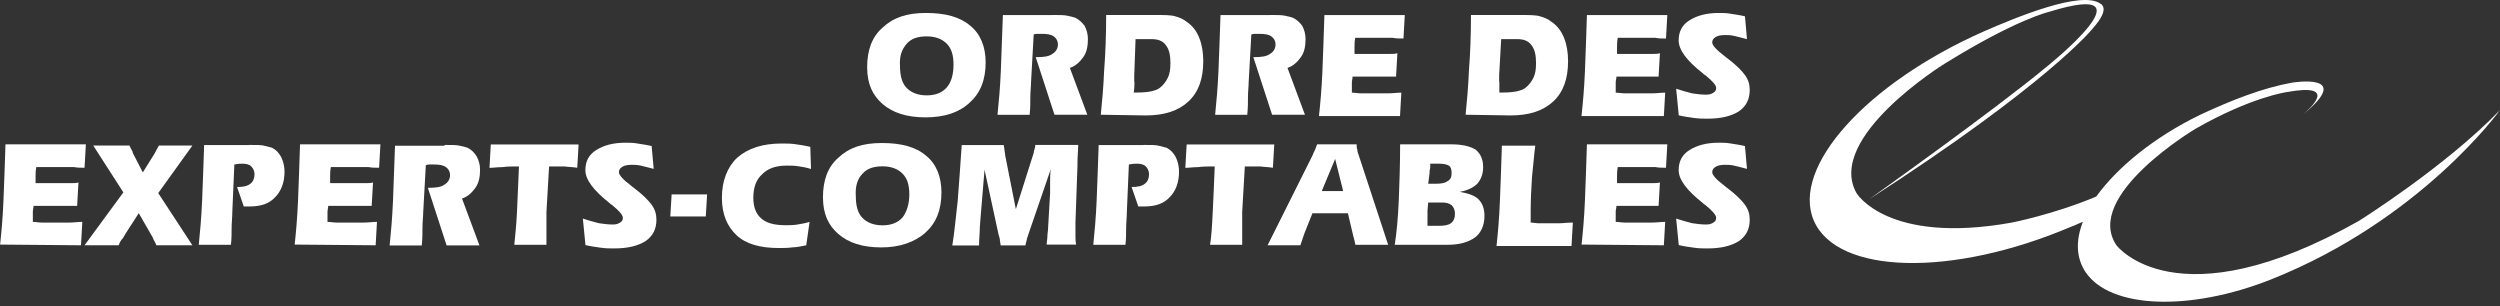 <svg width="204" height="25" viewBox="0 0 204 25" fill="none" xmlns="http://www.w3.org/2000/svg">
<rect x="0" y="0" width="204" height="25" fill="#333333" stroke="none"/>
<path d="M192.536 17.997C177.565 26.467 172.702 20.015 172.702 20.015C169.972 15.971 179.145 10.512 179.145 10.512C183.736 7.89 186.631 7.509 186.631 7.509C190.841 6.748 188.541 8.824 187.888 9.37C192.205 5.872 187.011 6.748 187.011 6.748C184.604 7.187 182.098 8.171 179.526 9.37C175.704 11.231 172.752 13.688 171.056 16.037C167.557 17.509 164.116 18.171 164.116 18.171C154.009 19.974 151.495 15.764 151.495 15.764C148.931 11.231 158.649 5.218 158.649 5.218C164.547 1.554 167.226 0.959 167.226 0.959C176.077 -1.771 166.953 5.491 166.953 5.491C162.743 8.99 152.529 16.252 152.529 16.252C167.119 6.856 170.725 2.373 170.725 2.373C171.602 1.389 171.759 0.843 171.602 0.512C171.544 0.404 171.494 0.346 171.387 0.297C169.857 -0.795 164.555 1.389 161.825 2.588C152.322 6.798 146.143 13.622 148.004 17.997C149.915 22.422 159.311 22.637 169.038 18.485C169.369 18.378 169.642 18.212 169.964 18.105C169.36 19.635 169.418 21.057 170.179 22.199C172.197 25.201 178.698 25.425 185.315 22.803C197.557 17.939 204 8.982 204 8.982C199.517 13.622 192.528 17.997 192.528 17.997" fill="white" style="fill:white;fill-opacity:1;"/>
<path d="M79.114 8.378C79.99 7.617 80.429 6.517 80.429 5.102C80.429 3.787 79.99 2.753 79.172 2.1C78.353 1.388 77.153 1.058 75.565 1.058C73.977 1.058 72.885 1.438 72.017 2.257C71.14 3.018 70.76 4.118 70.76 5.483C70.76 6.847 71.198 7.774 72.017 8.485C72.836 9.196 73.986 9.577 75.516 9.577C77.046 9.577 78.245 9.196 79.122 8.378M73.986 3.572C74.366 3.134 74.912 2.968 75.623 2.968C76.335 2.968 76.88 3.183 77.261 3.572C77.641 3.961 77.807 4.498 77.807 5.268C77.807 6.037 77.641 6.69 77.261 7.129C76.88 7.567 76.335 7.782 75.623 7.782C74.912 7.782 74.366 7.567 73.986 7.178C73.605 6.79 73.44 6.194 73.44 5.375C73.382 4.556 73.605 4.01 73.986 3.572Z" fill="white" style="fill:white;fill-opacity:1;"/>
<path d="M85.888 1.223C86.434 1.223 86.814 1.223 87.087 1.281C87.36 1.339 87.575 1.389 87.74 1.446C88.071 1.612 88.286 1.827 88.501 2.1C88.667 2.431 88.774 2.753 88.774 3.192C88.774 3.795 88.667 4.283 88.394 4.664C88.121 5.044 87.79 5.375 87.302 5.541L88.725 9.362H86.045L84.515 4.664H84.573C85.176 4.664 85.606 4.606 85.888 4.391C86.161 4.226 86.326 3.953 86.326 3.63C86.326 3.357 86.219 3.142 85.995 2.977C85.78 2.811 85.449 2.762 85.011 2.762H84.68C84.573 2.762 84.465 2.762 84.349 2.819L84.134 6.699C84.134 7.029 84.076 7.46 84.076 7.898C84.076 8.336 84.076 8.824 84.019 9.37H81.397C81.504 8.336 81.612 7.129 81.669 5.764C81.727 4.399 81.777 2.869 81.835 1.231H85.879L85.888 1.223Z" fill="white" style="fill:white;fill-opacity:1;"/>
<path d="M93.489 9.42C95.019 9.42 96.169 9.039 96.988 8.27C97.806 7.501 98.187 6.409 98.187 4.995C98.187 4.283 98.079 3.63 97.856 3.084C97.641 2.538 97.31 2.1 96.822 1.769C96.549 1.554 96.276 1.438 95.896 1.331C95.565 1.223 94.969 1.223 94.2 1.223H90.263C90.263 2.861 90.205 4.391 90.098 5.756C90.04 7.12 89.932 8.32 89.825 9.362L93.489 9.42ZM92.554 6.69V6.144L92.662 3.192H93.977C94.523 3.192 94.903 3.357 95.127 3.68C95.4 4.011 95.507 4.499 95.507 5.152C95.507 5.64 95.449 6.029 95.292 6.351C95.127 6.682 94.912 6.955 94.639 7.17C94.424 7.336 94.2 7.385 93.985 7.443C93.712 7.501 93.332 7.551 92.786 7.551H92.513C92.571 7.17 92.571 6.897 92.571 6.674" fill="white" style="fill:white;fill-opacity:1;"/>
<path d="M103.646 1.223C104.192 1.223 104.572 1.223 104.845 1.281C105.118 1.339 105.333 1.389 105.499 1.446C105.83 1.612 106.045 1.827 106.26 2.1C106.425 2.431 106.533 2.753 106.533 3.192C106.533 3.795 106.425 4.283 106.152 4.664C105.879 5.044 105.548 5.375 105.06 5.541L106.483 9.362H103.803L102.273 4.664H102.331C102.935 4.664 103.365 4.606 103.646 4.391C103.919 4.226 104.084 3.953 104.084 3.63C104.084 3.357 103.977 3.142 103.753 2.977C103.538 2.811 103.208 2.762 102.769 2.762H102.438C102.331 2.762 102.223 2.762 102.108 2.819L101.892 6.699C101.892 7.029 101.835 7.46 101.835 7.898C101.835 8.336 101.835 8.824 101.777 9.37H99.155C99.262 8.336 99.37 7.129 99.428 5.764C99.486 4.399 99.535 2.869 99.593 1.231H103.638L103.646 1.223Z" fill="white" style="fill:white;fill-opacity:1;"/>
<path d="M107.633 9.42C107.74 8.436 107.848 7.237 107.906 5.872C107.964 4.507 108.013 2.977 108.071 1.232H114.63L114.523 3.143C114.192 3.143 113.919 3.143 113.646 3.085H110.585C110.528 3.416 110.528 3.631 110.528 3.796V4.4H113.422C113.638 4.4 113.861 4.4 114.026 4.342L113.919 6.253H110.37C110.37 6.418 110.313 6.583 110.313 6.741V7.559C110.528 7.559 110.801 7.617 111.073 7.617H113.257C113.638 7.617 114.018 7.559 114.349 7.559L114.241 9.47H107.633V9.412V9.42Z" fill="white" style="fill:white;fill-opacity:1;"/>
<path d="M123.257 9.42C124.787 9.42 125.937 9.039 126.756 8.27C127.574 7.501 127.955 6.409 127.955 4.995C127.955 4.283 127.847 3.63 127.624 3.084C127.401 2.538 127.078 2.1 126.59 1.769C126.317 1.554 126.044 1.438 125.664 1.331C125.333 1.223 124.737 1.223 123.968 1.223H120.031C120.031 2.861 119.973 4.391 119.866 5.756C119.808 7.12 119.7 8.32 119.593 9.362L123.257 9.42ZM122.331 6.69V6.144L122.496 3.192H123.811C124.357 3.192 124.737 3.357 124.961 3.68C125.234 4.011 125.341 4.499 125.341 5.152C125.341 5.64 125.283 6.029 125.126 6.351C124.961 6.682 124.746 6.955 124.473 7.17C124.258 7.336 124.034 7.385 123.819 7.443C123.546 7.501 123.166 7.551 122.62 7.551H122.347V6.674" fill="white" style="fill:white;fill-opacity:1;"/>
<path d="M129.055 9.42C129.163 8.436 129.27 7.237 129.328 5.872C129.386 4.507 129.435 2.977 129.493 1.232H136.052L135.945 3.143C135.614 3.143 135.341 3.143 135.068 3.085H132.008C131.95 3.416 131.95 3.631 131.95 3.796V4.4H134.845C135.06 4.4 135.283 4.4 135.449 4.342L135.341 6.253H131.9C131.9 6.418 131.842 6.583 131.842 6.741V7.559C132.057 7.559 132.33 7.617 132.603 7.617H134.787C135.167 7.617 135.548 7.559 135.879 7.559L135.771 9.47H129.055V9.412V9.42Z" fill="white" style="fill:white;fill-opacity:1;"/>
<path d="M136.755 7.236C137.243 7.402 137.682 7.509 138.071 7.617C138.451 7.675 138.831 7.724 139.22 7.724C139.493 7.724 139.659 7.666 139.824 7.559C139.989 7.451 140.039 7.344 140.039 7.178C140.039 6.963 139.766 6.632 139.162 6.144C139.055 6.086 138.997 6.037 138.947 5.979C137.632 4.945 136.979 4.068 136.979 3.299C136.979 2.588 137.252 2.042 137.855 1.661C138.459 1.281 139.22 1.058 140.262 1.058C140.535 1.058 140.866 1.058 141.189 1.116C141.511 1.173 141.95 1.223 142.388 1.331L142.554 3.192C142.115 3.084 141.735 2.977 141.462 2.919C141.189 2.861 140.974 2.861 140.75 2.861C140.42 2.861 140.147 2.919 139.989 3.026C139.832 3.134 139.717 3.241 139.717 3.465C139.717 3.688 140.047 4.068 140.701 4.556C140.808 4.664 140.916 4.722 140.974 4.771C141.685 5.317 142.123 5.756 142.396 6.136C142.669 6.517 142.777 6.897 142.777 7.335C142.777 8.096 142.504 8.651 141.9 9.081C141.296 9.461 140.477 9.684 139.336 9.684C139.005 9.684 138.625 9.684 138.244 9.627C137.864 9.569 137.425 9.519 136.987 9.411L136.772 7.228L136.755 7.236Z" fill="white" style="fill:white;fill-opacity:1;"/>
<path d="M0.008 19.966C0.116 18.982 0.223 17.782 0.281 16.418C0.339 15.053 0.389 13.523 0.447 11.777H7.006L6.898 13.688C6.567 13.688 6.294 13.688 6.021 13.63H2.961C2.903 13.961 2.903 14.176 2.903 14.341V14.945H5.798C6.013 14.945 6.236 14.945 6.402 14.887L6.294 16.798H2.738C2.738 16.963 2.68 17.129 2.68 17.286V18.105C2.895 18.105 3.168 18.163 3.441 18.163H5.624C6.005 18.163 6.385 18.105 6.716 18.105L6.609 20.015L0 19.957L0.008 19.966Z" fill="white" style="fill:white;fill-opacity:1;"/>
<path d="M12.738 19.966C12.68 19.8 12.572 19.635 12.523 19.527C12.473 19.42 12.415 19.254 12.357 19.196L11.323 17.393L10.231 19.089C10.124 19.304 10.016 19.469 9.901 19.577C9.793 19.742 9.735 19.85 9.686 20.015H6.898L10.066 15.698L7.609 11.877H10.562C10.62 11.984 10.67 12.091 10.728 12.207C10.786 12.323 10.835 12.373 10.835 12.48L11.654 14.068L12.473 12.753C12.531 12.695 12.58 12.588 12.638 12.48C12.696 12.373 12.804 12.149 12.969 11.877H15.699L12.911 15.756L15.699 20.015H12.746V19.957L12.738 19.966Z" fill="white" style="fill:white;fill-opacity:1;"/>
<path d="M20.331 11.827C20.876 11.827 21.315 11.827 21.53 11.885C21.745 11.943 21.968 11.992 22.183 12.05C22.514 12.215 22.729 12.431 22.944 12.811C23.11 13.142 23.217 13.572 23.217 14.01C23.217 14.887 22.944 15.598 22.456 16.086C21.968 16.632 21.257 16.847 20.38 16.847H19.892L19.346 15.259C19.834 15.259 20.165 15.201 20.438 14.986C20.653 14.821 20.769 14.548 20.769 14.225C20.769 13.952 20.661 13.737 20.496 13.572C20.331 13.406 20.058 13.357 19.785 13.357C19.677 13.357 19.454 13.357 19.181 13.415H19.123L18.957 17.294C18.957 17.732 18.9 18.171 18.9 18.609C18.9 19.047 18.9 19.486 18.842 19.974H16.22C16.327 18.932 16.435 17.732 16.493 16.367C16.551 15.003 16.6 13.473 16.658 11.835H20.322L20.331 11.827Z" fill="white" style="fill:white;fill-opacity:1;"/>
<path d="M24.044 19.966C24.152 18.982 24.259 17.782 24.317 16.418C24.375 15.053 24.425 13.523 24.483 11.777H31.042L30.934 13.688C30.603 13.688 30.33 13.688 30.057 13.63H26.997C26.939 13.961 26.939 14.176 26.939 14.341V14.945H29.834C30.049 14.945 30.273 14.945 30.438 14.887L30.33 16.798H26.782C26.782 16.963 26.724 17.129 26.724 17.286V18.105C26.939 18.105 27.212 18.163 27.485 18.163H29.669C30.049 18.163 30.43 18.105 30.761 18.105L30.653 20.015L24.044 19.957V19.966Z" fill="white" style="fill:white;fill-opacity:1;"/>
<path d="M36.286 11.827C36.831 11.827 37.212 11.827 37.485 11.885C37.758 11.943 37.973 11.992 38.138 12.05C38.469 12.215 38.684 12.431 38.899 12.761C39.065 13.092 39.172 13.415 39.172 13.853C39.172 14.457 39.065 14.945 38.792 15.325C38.519 15.706 38.188 16.037 37.7 16.202L39.123 20.023H36.443L34.913 15.325H34.971C35.574 15.325 36.013 15.268 36.286 15.052C36.559 14.887 36.724 14.614 36.724 14.291C36.724 14.018 36.616 13.803 36.393 13.638C36.17 13.473 35.847 13.423 35.409 13.423H35.078C34.971 13.423 34.863 13.423 34.747 13.481L34.532 17.36C34.532 17.691 34.474 18.121 34.474 18.559C34.474 18.998 34.474 19.486 34.416 20.032H31.794C31.902 18.989 32.009 17.79 32.067 16.425C32.125 15.061 32.175 13.53 32.233 11.893H36.277V11.835L36.286 11.827Z" fill="white" style="fill:white;fill-opacity:1;"/>
<path d="M47.212 11.827L47.104 13.688C46.773 13.63 46.393 13.63 46.062 13.581H44.805L44.59 17.294V19.974H41.968C42.026 19.321 42.133 18.444 42.183 17.352C42.233 16.26 42.29 15.003 42.348 13.581C41.86 13.581 41.364 13.581 40.984 13.638C40.603 13.638 40.223 13.696 39.941 13.696L40.049 11.786H47.203V11.844L47.212 11.827Z" fill="white" style="fill:white;fill-opacity:1;"/>
<path d="M47.543 17.832C48.031 17.997 48.469 18.105 48.858 18.212C49.238 18.27 49.619 18.32 50.008 18.32C50.28 18.32 50.446 18.262 50.611 18.154C50.777 18.047 50.826 17.939 50.826 17.774C50.826 17.559 50.553 17.228 49.95 16.732C49.842 16.674 49.784 16.624 49.734 16.566C48.419 15.524 47.766 14.656 47.766 13.886C47.766 13.175 48.039 12.629 48.643 12.249C49.246 11.868 50.008 11.645 51.05 11.645C51.323 11.645 51.653 11.645 51.976 11.703C52.299 11.761 52.737 11.81 53.175 11.918L53.341 13.779C52.902 13.671 52.522 13.564 52.249 13.506C51.976 13.448 51.761 13.448 51.538 13.448C51.207 13.448 50.934 13.506 50.777 13.614C50.62 13.721 50.504 13.829 50.504 14.052C50.504 14.275 50.835 14.656 51.488 15.144C51.596 15.251 51.703 15.309 51.761 15.359C52.472 15.905 52.911 16.343 53.184 16.724C53.456 17.104 53.564 17.485 53.564 17.923C53.564 18.684 53.291 19.238 52.687 19.668C52.084 20.049 51.265 20.272 50.123 20.272C49.792 20.272 49.412 20.272 49.032 20.214C48.651 20.156 48.213 20.106 47.774 19.999L47.559 17.815L47.543 17.832Z" fill="white" style="fill:white;fill-opacity:1;"/>
<path d="M57.592 17.666H54.697L54.805 15.863H57.7L57.592 17.666Z" fill="white" style="fill:white;fill-opacity:1;"/>
<path d="M66.169 13.787C65.838 13.68 65.516 13.622 65.185 13.572C64.854 13.514 64.532 13.514 64.201 13.514C63.324 13.514 62.671 13.73 62.183 14.226C61.695 14.664 61.471 15.318 61.471 16.137C61.471 16.897 61.686 17.452 62.125 17.832C62.563 18.213 63.217 18.378 64.093 18.378C64.424 18.378 64.747 18.378 65.078 18.32C65.408 18.262 65.731 18.213 66.062 18.105L65.789 20.016C65.408 20.074 65.078 20.181 64.697 20.181C64.317 20.239 63.936 20.239 63.547 20.239C62.017 20.239 60.867 19.908 60.106 19.197C59.346 18.485 58.907 17.501 58.907 16.137C58.907 14.772 59.346 13.622 60.164 12.861C61.041 12.1 62.24 11.711 63.771 11.711C64.151 11.711 64.532 11.711 64.92 11.769C65.309 11.827 65.681 11.877 66.12 11.984L66.178 13.787H66.169Z" fill="white" style="fill:white;fill-opacity:1;"/>
<path d="M75.507 18.982C76.384 18.221 76.823 17.121 76.823 15.706C76.823 14.391 76.384 13.357 75.565 12.704C74.746 11.992 73.547 11.67 71.959 11.67C70.371 11.67 69.279 12.05 68.411 12.869C67.534 13.63 67.154 14.73 67.154 16.095C67.154 17.46 67.592 18.386 68.411 19.097C69.23 19.809 70.379 20.189 71.909 20.189C73.44 20.189 74.639 19.751 75.516 18.99M70.379 14.176C70.76 13.738 71.306 13.572 72.017 13.572C72.728 13.572 73.274 13.787 73.655 14.176C74.035 14.565 74.201 15.102 74.201 15.872C74.201 16.641 73.986 17.294 73.655 17.733C73.274 18.171 72.728 18.386 72.017 18.386C71.306 18.386 70.76 18.171 70.379 17.782C69.999 17.402 69.833 16.798 69.833 15.979C69.775 15.16 69.999 14.557 70.379 14.176Z" fill="white" style="fill:white;fill-opacity:1;"/>
<path d="M81.901 11.827C81.901 11.934 81.959 12.042 81.959 12.207C81.959 12.315 82.017 12.48 82.017 12.646L82.894 17.071L84.209 12.918C84.267 12.703 84.374 12.48 84.374 12.315C84.432 12.149 84.482 11.984 84.482 11.827H87.98C87.98 12.265 87.922 12.753 87.922 13.299V13.514L87.757 18.154V19.246C87.757 19.461 87.757 19.684 87.815 19.957H85.408C85.408 19.742 85.466 19.519 85.466 19.304C85.466 19.089 85.524 18.816 85.524 18.593L85.689 15.755V14.995C85.689 14.556 85.689 14.118 85.747 13.795L83.944 19.039C83.886 19.254 83.779 19.477 83.779 19.585C83.721 19.75 83.721 19.858 83.671 20.023H81.653C81.653 19.916 81.595 19.75 81.595 19.643C81.595 19.477 81.537 19.312 81.487 19.155L80.338 13.853L80.007 17.84C80.007 18.055 79.949 18.386 79.949 18.716C79.949 19.047 79.891 19.477 79.891 20.032H77.708C77.873 19.047 77.981 17.848 78.146 16.425C78.254 15.061 78.361 13.53 78.477 11.835H81.918L81.901 11.827Z" fill="white" style="fill:white;fill-opacity:1;"/>
<path d="M93.323 11.827C93.869 11.827 94.308 11.827 94.523 11.885C94.738 11.943 94.961 11.992 95.176 12.05C95.507 12.215 95.722 12.431 95.937 12.811C96.103 13.142 96.21 13.572 96.21 14.01C96.21 14.887 95.937 15.598 95.449 16.086C94.961 16.632 94.25 16.847 93.373 16.847H92.885L92.339 15.259C92.827 15.259 93.158 15.201 93.431 14.986C93.646 14.821 93.762 14.548 93.762 14.225C93.762 13.952 93.654 13.737 93.489 13.572C93.323 13.406 93.051 13.357 92.778 13.357C92.67 13.357 92.447 13.357 92.174 13.415H92.116L91.951 17.294C91.951 17.732 91.893 18.171 91.893 18.609C91.893 19.047 91.893 19.486 91.835 19.974H89.213C89.32 18.932 89.428 17.732 89.486 16.367C89.544 15.003 89.593 13.473 89.651 11.835H93.315L93.323 11.827Z" fill="white" style="fill:white;fill-opacity:1;"/>
<path d="M103.977 11.827L103.869 13.688C103.538 13.63 103.158 13.63 102.835 13.581H101.578L101.363 17.294V19.974H98.741C98.849 19.321 98.907 18.444 98.956 17.352C99.014 16.26 99.064 15.003 99.122 13.581C98.634 13.581 98.137 13.581 97.757 13.638C97.376 13.638 96.996 13.696 96.723 13.696L96.831 11.786H103.985V11.844L103.977 11.827Z" fill="white" style="fill:white;fill-opacity:1;"/>
<path d="M103.431 20.015H106.111C106.169 19.85 106.218 19.685 106.276 19.527C106.334 19.362 106.384 19.197 106.442 19.039L107.095 17.402H109.99L110.428 19.263C110.486 19.428 110.486 19.536 110.536 19.643C110.536 19.751 110.594 19.858 110.594 19.974H113.274L110.867 12.654C110.809 12.489 110.759 12.381 110.759 12.216C110.701 12.05 110.701 11.943 110.701 11.777H107.476C107.368 12.05 107.31 12.265 107.203 12.431C107.145 12.596 107.095 12.704 107.037 12.811L103.431 20.024V20.015ZM109.601 15.59H107.856L108.948 12.968L109.601 15.59Z" fill="white" style="fill:white;fill-opacity:1;"/>
<path d="M114.25 11.827C114.25 13.465 114.192 14.945 114.142 16.31C114.084 17.675 113.977 18.932 113.811 19.974H118.129C119.113 19.974 119.824 19.759 120.37 19.37C120.858 18.99 121.131 18.386 121.131 17.625C121.131 17.021 120.966 16.583 120.643 16.26C120.312 15.93 119.766 15.772 119.113 15.656C119.717 15.549 120.205 15.326 120.536 15.003C120.867 14.623 121.024 14.184 121.024 13.638C121.024 12.985 120.809 12.547 120.42 12.216C119.982 11.943 119.328 11.777 118.402 11.777H114.25V11.835V11.827ZM116.483 17.997V17.178L116.541 16.525H117.633C118.013 16.525 118.236 16.583 118.451 16.74C118.617 16.905 118.724 17.12 118.724 17.451C118.724 17.782 118.617 18.055 118.393 18.212C118.178 18.378 117.848 18.427 117.409 18.427H116.483V17.989M116.648 14.176C116.648 14.069 116.648 13.903 116.706 13.688V13.357H117.417C117.798 13.357 118.071 13.415 118.236 13.523C118.402 13.63 118.451 13.853 118.451 14.126C118.451 14.457 118.344 14.672 118.121 14.78C117.905 14.945 117.575 14.995 117.087 14.995H116.541L116.648 14.176Z" fill="white" style="fill:white;fill-opacity:1;"/>
<path d="M125.283 11.827C125.176 12.646 125.118 13.522 125.01 14.449C124.952 15.375 124.903 16.31 124.903 17.236V18.162C125.118 18.162 125.341 18.22 125.556 18.22H127.194C127.525 18.22 127.905 18.162 128.344 18.162L128.236 20.073H122.115C122.223 19.089 122.331 17.889 122.388 16.525C122.446 15.16 122.496 13.63 122.554 11.885H125.283V11.827Z" fill="white" style="fill:white;fill-opacity:1;"/>
<path d="M129.055 19.966C129.163 18.982 129.27 17.782 129.328 16.418C129.386 15.053 129.435 13.523 129.493 11.777H136.052L135.945 13.688C135.614 13.688 135.341 13.688 135.068 13.63H132.008C131.95 13.961 131.95 14.176 131.95 14.341V14.945H134.845C135.06 14.945 135.283 14.945 135.449 14.887L135.341 16.798H131.9C131.9 16.963 131.842 17.129 131.842 17.286V18.105C132.057 18.105 132.33 18.163 132.603 18.163H134.787C135.167 18.163 135.498 18.105 135.879 18.105L135.771 20.015L129.055 19.957V19.966Z" fill="white" style="fill:white;fill-opacity:1;"/>
<path d="M136.755 17.832C137.243 17.997 137.682 18.105 138.071 18.212C138.451 18.27 138.831 18.32 139.22 18.32C139.493 18.32 139.659 18.262 139.824 18.154C139.989 18.047 140.039 17.939 140.039 17.774C140.039 17.559 139.766 17.228 139.162 16.732C139.055 16.674 138.997 16.624 138.947 16.566C137.632 15.524 136.979 14.656 136.979 13.886C136.979 13.175 137.252 12.629 137.855 12.249C138.459 11.868 139.22 11.645 140.262 11.645C140.535 11.645 140.866 11.645 141.189 11.703C141.511 11.761 141.95 11.81 142.388 11.918L142.554 13.779C142.115 13.671 141.735 13.564 141.462 13.506C141.189 13.448 140.974 13.448 140.75 13.448C140.42 13.448 140.147 13.506 139.989 13.614C139.832 13.721 139.717 13.829 139.717 14.052C139.717 14.275 140.047 14.656 140.701 15.144C140.808 15.251 140.916 15.309 140.974 15.359C141.685 15.905 142.123 16.343 142.396 16.724C142.669 17.104 142.777 17.485 142.777 17.923C142.777 18.684 142.504 19.238 141.9 19.668C141.296 20.049 140.477 20.272 139.336 20.272C139.005 20.272 138.625 20.272 138.244 20.214C137.864 20.156 137.425 20.106 136.987 19.999L136.772 17.815L136.755 17.832Z" fill="white" style="fill:white;fill-opacity:1;"/>
</svg>
